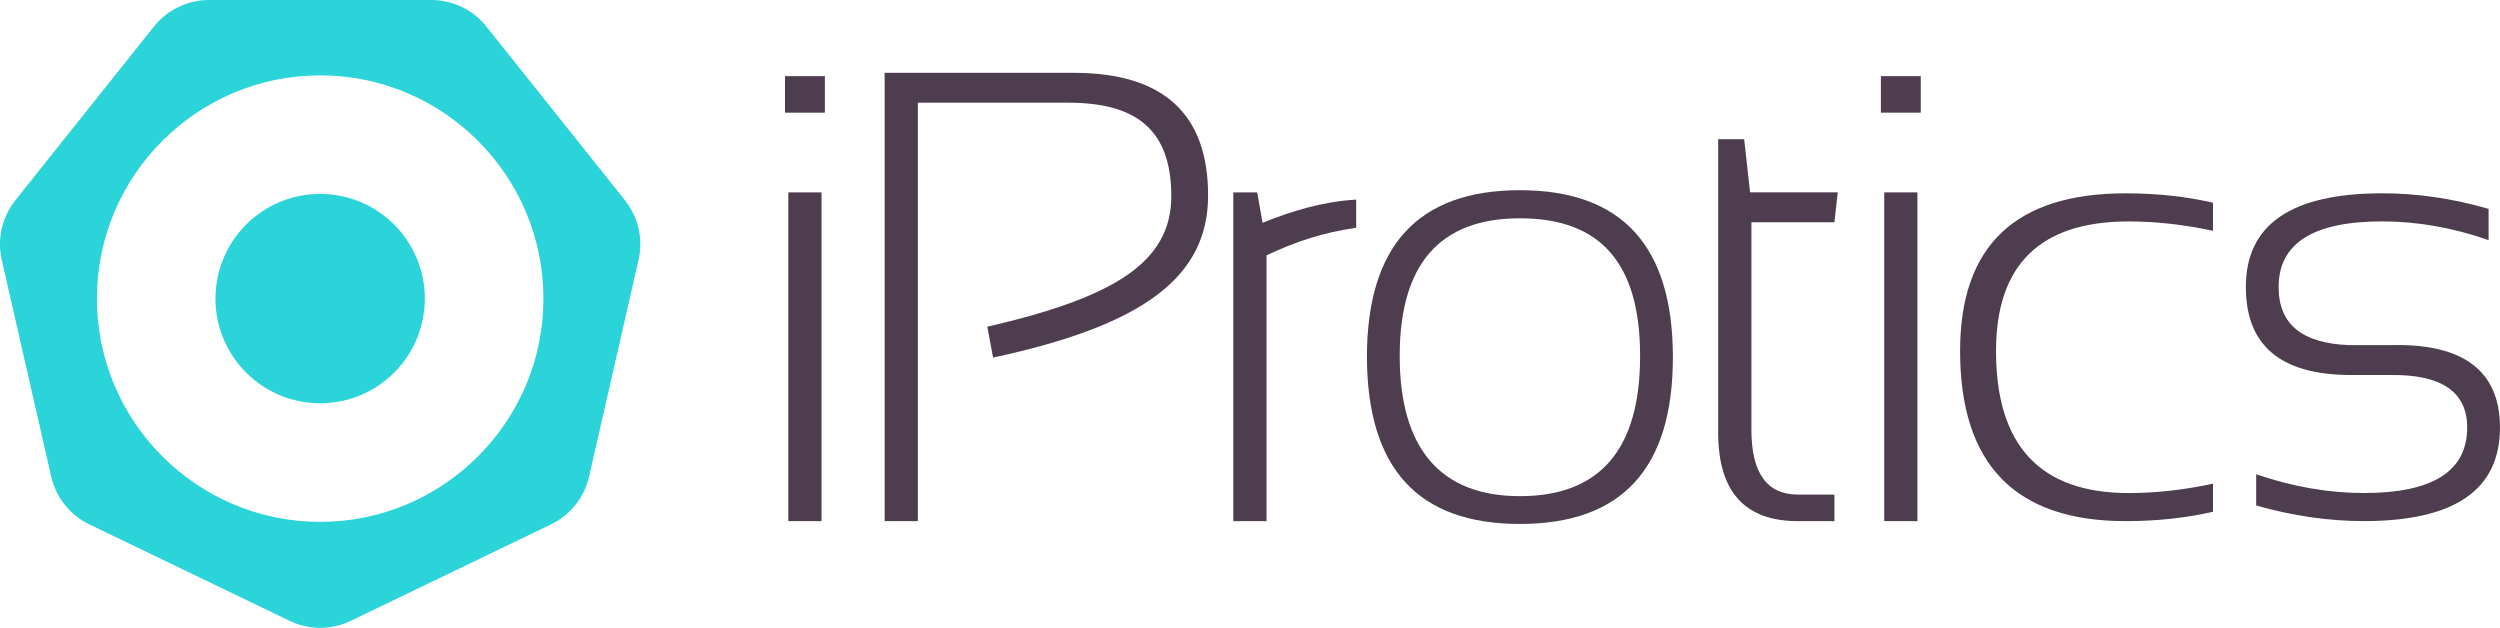 <svg xmlns="http://www.w3.org/2000/svg" id="Layer_2" data-name="Layer 2" viewBox="0 0 1000 251.15"><defs><style>      .cls-1 {        fill: #4e3c4f;      }      .cls-1, .cls-2 {        stroke-width: 0px;      }      .cls-2 {        fill: #2ad4d8;      }    </style></defs><g id="logos"><g id="linear_dark" data-name="linear dark"><g><g><path class="cls-2" d="m249.98,80.11L194.56,10.62c-5.35-6.71-13.47-10.62-22.05-10.62h-88.89c-8.58,0-16.7,3.91-22.05,10.62L6.15,80.11c-5.35,6.71-7.36,15.49-5.45,23.86l19.78,86.66c1.91,8.37,7.53,15.41,15.26,19.13l80.08,38.57c3.89,1.87,8.06,2.81,12.24,2.81s8.35-.94,12.24-2.81l80.08-38.57c7.73-3.72,13.35-10.77,15.26-19.14l19.78-86.66c1.91-8.37-.09-17.15-5.45-23.86ZM38.77,119.45c0-49.24,40.06-89.3,89.3-89.3s89.3,40.06,89.3,89.3-40.06,89.3-89.3,89.3-89.3-40.06-89.3-89.3Z"></path><circle class="cls-2" cx="128.07" cy="119.45" r="41.87" transform="translate(-3.42 235.13) rotate(-84.35)"></circle></g><g><path class="cls-1" d="m353.85,208.46V29.13h75.65c35.82,0,53.74,16.41,53.74,49.04s-25.85,51.94-86.01,64.86l-2.31-12.34c50.45-11.64,73.6-25.64,73.6-52.21s-13.95-37.4-41.2-37.4h-60.18v167.37h-13.28Z"></path><path class="cls-1" d="m493.33,208.46V76.95h9.56l2.13,12.17c11.61-4.68,23.78-8.45,37.46-9.29v11.28c-12.92,1.81-24.45,5.58-35.87,11.04v106.31h-13.28Z"></path><path class="cls-1" d="m546.77,142.89c0-44.54,20.4-66.81,61.19-66.81s61.19,22.27,61.19,66.81-20.4,66.69-61.19,66.69-61.02-22.23-61.19-66.69Zm61.19,55.57c32.05,0,48.08-18.69,48.08-56.07s-16.03-55.07-48.08-55.07-48.08,18.36-48.08,55.07,16.03,56.07,48.08,56.07Z"></path><path class="cls-1" d="m687.27,55.69h10.39l2.38,21.25h35.06l-1.33,11.96h-33.21v83.01c0,17.28,6.2,25.92,18.6,25.92h14.61v10.63h-14.62c-21.25,0-31.88-11.81-31.88-35.44V55.69Z"></path><path class="cls-1" d="m885.2,204.7c-10.82,2.5-22.48,3.75-34.97,3.75-44.13,0-66.19-22.69-66.19-68.06,0-42.04,22.06-63.06,66.19-63.06,12.49,0,24.14,1.25,34.97,3.75v11.24c-11.66-2.5-22.9-3.75-33.72-3.75-35.38,0-53.07,17.28-53.07,51.83,0,37.88,17.69,56.82,53.07,56.82,10.82,0,22.06-1.25,33.72-3.75v11.24Z"></path><path class="cls-1" d="m902.47,202.21v-12.49c14.69,4.99,29.01,7.49,43.08,7.49,27.56,0,41.33-8.74,41.33-26.23,0-14.15-10.2-21.23-30.6-20.98h-16.73c-27.47-.25-41.21-11.91-41.21-35.22,0-24.98,18.19-37.46,54.57-37.46,13.99,0,28.26,2.08,42.53,6.24v12.49c-14.27-5-28.55-7.49-42.53-7.49-27.64,0-41.46,8.74-41.46,26.23,0,14.98,9.37,22.48,28.1,23.26h16.73c29.14-.79,43.71,10.46,43.71,32.93,0,24.98-18.15,37.46-54.45,37.46-14.07,0-28.39-2.08-43.08-6.24Z"></path><path class="cls-1" d="m329.94,30.45v14.61h-15.94v-14.61h15.94Zm-1.33,46.49v131.51h-13.28V76.95h13.28Z"></path><path class="cls-1" d="m768.3,30.45v14.61h-15.94v-14.61h15.94Zm-1.33,46.49v131.51h-13.28V76.95h13.28Z"></path></g></g></g></g></svg>